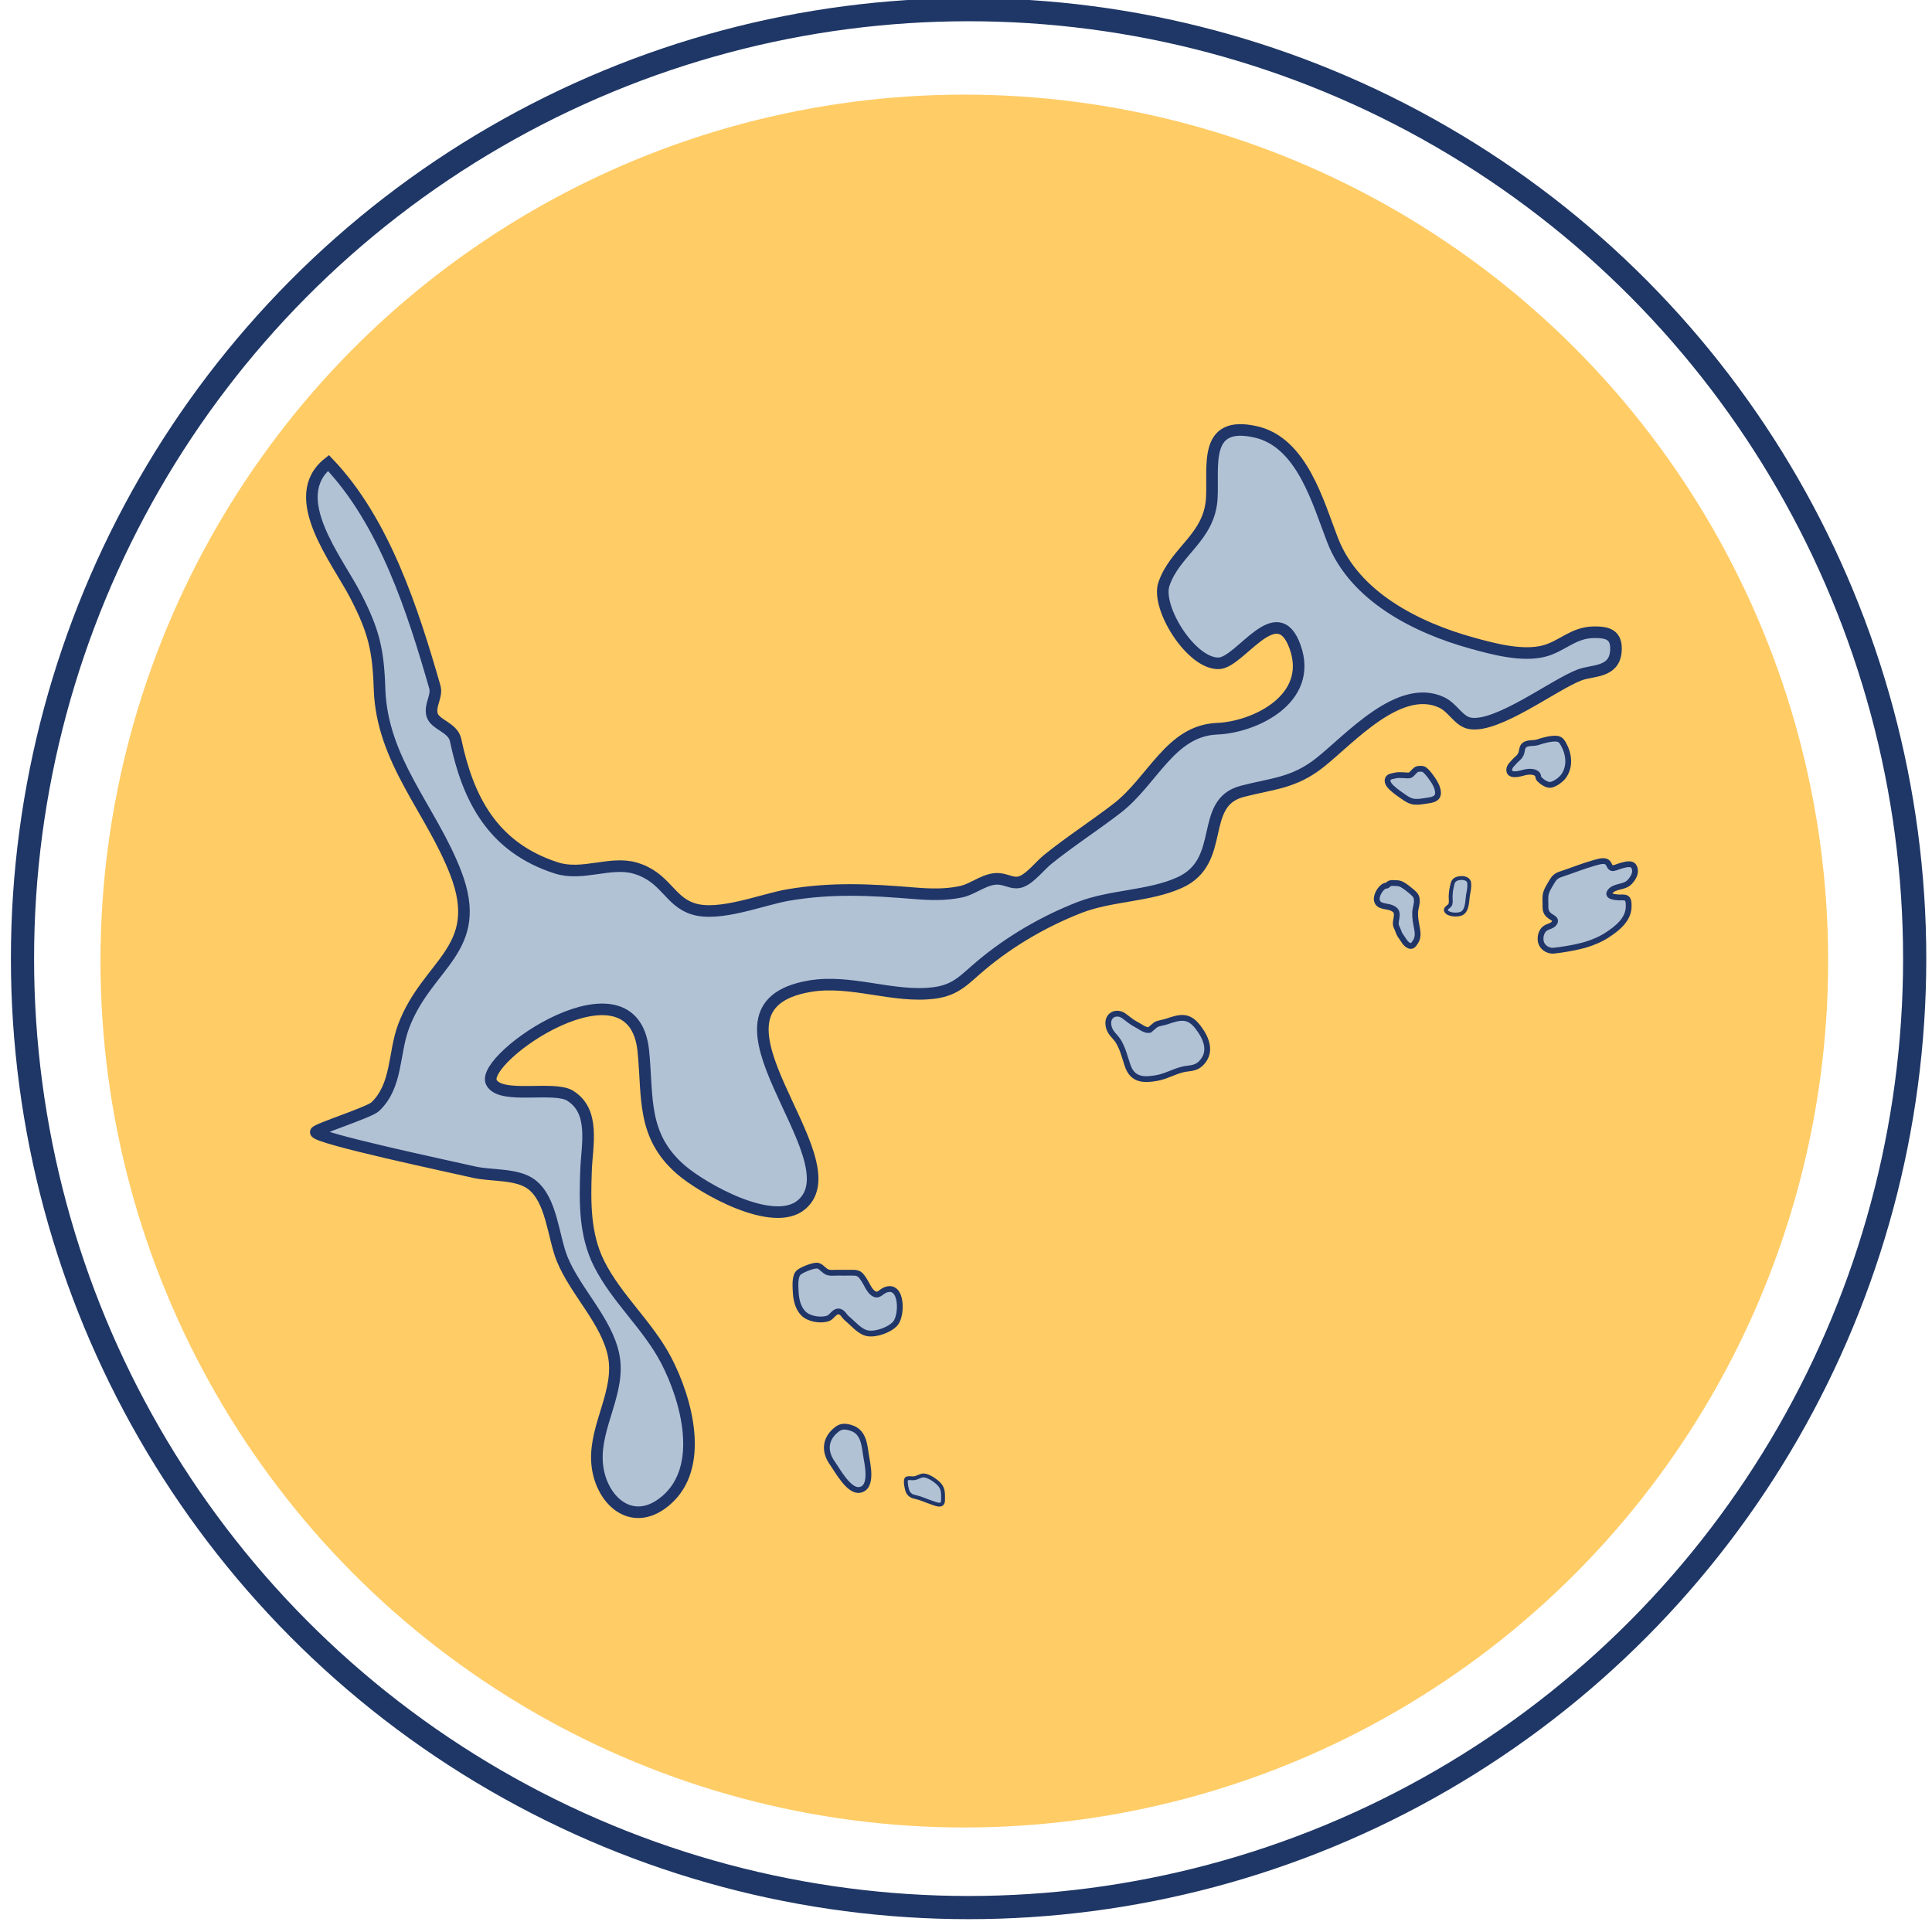 <?xml version="1.0" encoding="utf-8"?>
<!-- Generator: Adobe Illustrator 16.0.0, SVG Export Plug-In . SVG Version: 6.00 Build 0)  -->
<!DOCTYPE svg PUBLIC "-//W3C//DTD SVG 1.1//EN" "http://www.w3.org/Graphics/SVG/1.1/DTD/svg11.dtd">
<svg version="1.1" id="Layer_1" xmlns="http://www.w3.org/2000/svg" xmlns:xlink="http://www.w3.org/1999/xlink" x="0px" y="0px"
	 width="100px" height="100px" viewBox="0 0 100 100" enable-background="new 0 0 100 100" xml:space="preserve">
<ellipse fill="none" stroke="#1F3766" stroke-width="1.2" stroke-linecap="round" stroke-linejoin="round" stroke-miterlimit="10" cx="50.134" cy="49.618" rx="48.97" ry="49.118"/>
<ellipse fill="#FFCC66" cx="49.913" cy="49.744" rx="44.712" ry="44.846"/>
<path fill="#B2C2D5" stroke="#203568" stroke-width="0.6" stroke-miterlimit="10" d="M68.98,27.971
	c-0.756-1.944-1.58-5.067-3.973-5.614c-2.73-0.625-2.195,1.739-2.283,3.413c-0.111,2.057-1.9,2.753-2.48,4.465
	c-0.411,1.215,1.419,4.153,2.848,4.098c1.11-0.042,3.008-3.459,3.942-0.85c0.971,2.711-2.118,4.161-4.034,4.236
	c-2.428,0.096-3.329,2.698-5.197,4.132c-1.174,0.901-2.421,1.704-3.572,2.632c-0.385,0.31-0.887,0.962-1.35,1.143
	c-0.388,0.151-0.666-0.052-1.061-0.12c-0.748-0.13-1.369,0.497-2.075,0.65c-0.782,0.169-1.593,0.147-2.386,0.082
	c-2.3-0.188-4.261-0.299-6.548,0.085c-1.34,0.225-3.598,1.157-4.95,0.712c-1.242-0.408-1.416-1.648-2.994-2.103
	c-1.272-0.366-2.717,0.422-4.056-0.004c-3.312-1.058-4.592-3.587-5.229-6.62c-0.141-0.67-1.082-0.792-1.219-1.316
	c-0.134-0.512,0.283-0.95,0.142-1.442c-1.122-3.9-2.598-8.543-5.505-11.586c-2.211,1.756,0.438,4.995,1.405,6.868
	c0.938,1.817,1.174,2.789,1.24,4.825c0.121,3.719,2.677,6.242,3.942,9.525c1.538,3.987-1.474,4.67-2.701,7.951
	c-0.518,1.383-0.315,3.068-1.467,4.153c-0.313,0.295-3.076,1.168-3.075,1.312c0.002,0.32,7.198,1.84,8.176,2.068
	c0.891,0.21,2.221,0.068,2.979,0.63c1.064,0.788,1.131,2.728,1.601,3.876c0.687,1.682,2.309,3.207,2.663,4.985
	c0.371,1.858-0.971,3.616-0.863,5.493c0.111,1.938,1.782,3.539,3.564,2.022c2.055-1.746,1.06-5.252,0.028-7.243
	c-0.947-1.826-2.577-3.209-3.488-5.031c-0.749-1.498-0.729-3.162-0.672-4.799c0.046-1.322,0.491-3.078-0.828-3.888
	c-0.846-0.519-3.601,0.218-4.068-0.687c-0.651-1.256,7.356-6.779,7.865-1.606c0.235,2.397-0.086,4.366,1.94,6.124
	c1.103,0.957,4.774,3.062,6.248,1.812c2.823-2.394-6.049-10.19,0.405-11.305c2.157-0.373,4.333,0.617,6.461,0.346
	c1.156-0.15,1.572-0.711,2.438-1.435c1.497-1.253,3.25-2.274,5.066-2.983c1.658-0.647,3.625-0.575,5.215-1.301
	c2.429-1.111,0.947-4.119,3.219-4.714c1.562-0.409,2.67-0.413,4.033-1.495c1.54-1.224,4.094-4.12,6.279-3.116
	c0.608,0.279,0.889,0.986,1.481,1.089c1.423,0.247,4.349-2.009,5.683-2.509c0.67-0.252,1.771-0.104,1.867-1.205
	c0.075-0.89-0.437-1.012-1.152-1.001c-1.066,0.016-1.645,0.744-2.586,0.979c-1.135,0.285-2.629-0.119-3.719-0.422
	C73.34,32.496,70.12,30.891,68.98,27.971z"/>
<path fill="#B2C2D5" stroke="#203568" stroke-width="0.3" stroke-miterlimit="10" d="M58.834,53.041
	c0.195,0.1,0.438,0.312,0.666,0.271c0.109-0.097,0.223-0.189,0.334-0.28c0.131-0.071,0.396-0.105,0.537-0.153
	c0.693-0.232,1.13-0.373,1.637,0.288c0.419,0.546,0.739,1.265,0.172,1.854c-0.312,0.321-0.621,0.242-1.008,0.345
	c-0.441,0.116-0.838,0.349-1.292,0.431c-0.688,0.124-1.25,0.105-1.509-0.629c-0.182-0.516-0.287-1.1-0.671-1.509
	c-0.198-0.212-0.339-0.42-0.335-0.724c0.002-0.19,0.1-0.36,0.279-0.434c0.185-0.072,0.387-0.023,0.541,0.092
	C58.398,52.754,58.592,52.92,58.834,53.041z"/>
<path fill="#B2C2D5" stroke="#203568" stroke-width="0.3" stroke-miterlimit="10" d="M79.589,38.42
	c0.163-0.055,0.328-0.106,0.497-0.14c0.158-0.032,0.393-0.071,0.553-0.033c0.172,0.04,0.242,0.19,0.319,0.335
	c0.12,0.224,0.194,0.476,0.211,0.73c0.021,0.314-0.069,0.662-0.276,0.91c-0.132,0.159-0.498,0.442-0.733,0.399
	c-0.148-0.027-0.318-0.136-0.418-0.235c-0.048-0.047-0.081-0.053-0.108-0.125c-0.021-0.062-0.015-0.122-0.058-0.179
	c-0.14-0.185-0.507-0.147-0.698-0.093c-0.202,0.058-0.833,0.238-0.754-0.199c0.027-0.151,0.158-0.252,0.252-0.361
	c0.061-0.071,0.117-0.123,0.188-0.184c0.106-0.09,0.17-0.206,0.199-0.341c0.021-0.103,0.027-0.217,0.102-0.3
	C79.029,38.413,79.372,38.494,79.589,38.42z"/>
<path fill="#B2C2D5" stroke="#203568" stroke-width="0.3" stroke-miterlimit="10" d="M74.146,40.328
	c0.138,0.195,0.271,0.442,0.285,0.685c0.017,0.345-0.298,0.39-0.57,0.429c-0.215,0.031-0.438,0.078-0.652,0.055
	c-0.186-0.02-0.346-0.107-0.497-0.21c-0.228-0.154-0.468-0.319-0.669-0.506c-0.139-0.128-0.328-0.359-0.152-0.535
	c0.062-0.062,0.278-0.093,0.367-0.113c0.127-0.028,0.268-0.008,0.396-0.008c0.087,0,0.258,0.034,0.339-0.006
	c0.071-0.036,0.157-0.144,0.217-0.202c0.104-0.101,0.134-0.12,0.282-0.125c0.169-0.006,0.221,0.019,0.344,0.145
	C73.949,40.052,74.052,40.195,74.146,40.328z"/>
<path fill="#B2C2D5" stroke="#203568" stroke-width="0.3" stroke-miterlimit="10" d="M72.046,47c0.206,0.1,0.265,0.181,0.249,0.418
	c-0.013,0.194-0.102,0.385-0.005,0.572c0.081,0.157,0.108,0.322,0.218,0.466c0.124,0.163,0.238,0.427,0.452,0.497
	c0.159,0.051,0.224-0.089,0.302-0.2c0.143-0.207,0.127-0.452,0.084-0.688c-0.052-0.276-0.111-0.558-0.099-0.839
	c0.011-0.244,0.13-0.483,0.077-0.729c-0.035-0.168-0.146-0.253-0.271-0.36c-0.144-0.123-0.305-0.25-0.469-0.345
	c-0.123-0.072-0.234-0.083-0.376-0.083c-0.063,0-0.136-0.012-0.198-0.003c-0.074,0.011-0.113,0.039-0.164,0.08
	c-0.021,0.016-0.021,0.033-0.047,0.048c-0.029,0.017-0.08,0.003-0.113,0.017c-0.23,0.09-0.469,0.498-0.42,0.748
	C71.333,46.956,71.803,46.881,72.046,47z"/>
<path fill="#B2C2D5" stroke="#203568" stroke-width="0.2" stroke-miterlimit="10" d="M75.988,46.299c0.037-0.195,0.08-0.4,0.057-0.6
	c-0.037-0.32-0.597-0.309-0.773-0.128c-0.092,0.094-0.1,0.244-0.131,0.364c-0.035,0.145-0.053,0.292-0.057,0.441
	c-0.004,0.136,0.027,0.296-0.011,0.428c-0.036,0.125-0.29,0.194-0.229,0.335c0.1,0.228,0.609,0.23,0.791,0.15
	C75.968,47.144,75.934,46.596,75.988,46.299z"/>
<path fill="#B2C2D5" stroke="#203568" stroke-width="0.3" stroke-miterlimit="10" d="M79.998,46.339
	c0.037-0.244,0.186-0.463,0.307-0.671c0.133-0.229,0.229-0.336,0.481-0.418c0.562-0.182,1.104-0.409,1.672-0.569
	c0.172-0.048,0.474-0.156,0.657-0.092c0.187,0.065,0.158,0.27,0.305,0.338c0.087,0.041,0.303-0.061,0.372-0.082
	c0.169-0.05,0.462-0.151,0.642-0.098c0.127,0.038,0.18,0.164,0.193,0.287c0.027,0.236-0.141,0.482-0.299,0.641
	c-0.266,0.266-0.773,0.172-0.995,0.483c-0.185,0.26,0.313,0.282,0.448,0.292c0.111,0.008,0.314-0.025,0.416,0.048
	c0.115,0.085,0.104,0.319,0.103,0.437c-0.015,0.663-0.582,1.112-1.094,1.449c-0.353,0.232-0.753,0.4-1.156,0.521
	c-0.315,0.086-0.638,0.156-0.962,0.208c-0.234,0.042-0.47,0.074-0.707,0.098c-0.275,0-0.555-0.177-0.624-0.457
	c-0.06-0.242,0.021-0.58,0.24-0.716c0.159-0.099,0.364-0.109,0.464-0.277c0.066-0.113,0.018-0.189-0.085-0.251
	c-0.108-0.067-0.205-0.123-0.286-0.228c-0.1-0.128-0.102-0.298-0.097-0.453C79.998,46.665,79.975,46.501,79.998,46.339z"/>
<path fill="#B2C2D5" stroke="#203568" stroke-width="0.3" stroke-miterlimit="10" d="M43.84,68.244
	c-0.154-0.126-0.239-0.383-0.473-0.36c-0.214,0.019-0.316,0.298-0.524,0.362c-0.389,0.122-0.986,0.023-1.269-0.271
	c-0.273-0.285-0.368-0.709-0.387-1.092c-0.014-0.275-0.064-0.822,0.153-1.018c0.156-0.141,0.778-0.391,0.981-0.354
	c0.19,0.034,0.336,0.286,0.534,0.345c0.152,0.043,0.308,0.021,0.462,0.019c0.251-0.005,0.502,0.006,0.753,0
	c0.383-0.008,0.449,0.063,0.656,0.375c0.126,0.188,0.258,0.522,0.436,0.662c0.302,0.235,0.389-0.031,0.659-0.142
	c0.892-0.36,0.894,1.328,0.512,1.744c-0.301,0.328-0.994,0.575-1.43,0.496C44.501,68.938,44.154,68.499,43.84,68.244z"/>
<path fill="#B2C2D5" stroke="#203568" stroke-width="0.3" stroke-miterlimit="10" d="M44.048,73.907
	c-0.267-0.083-0.494-0.106-0.724,0.071c-0.626,0.483-0.681,1.135-0.234,1.764c0.257,0.361,0.845,1.461,1.397,1.377
	c0.716-0.108,0.406-1.362,0.338-1.799C44.738,74.752,44.692,74.107,44.048,73.907z"/>
<path fill="#B2C2D5" stroke="#203568" stroke-width="0.2" stroke-miterlimit="10" d="M48.812,77.632
	c0.005,0.396-0.346,0.224-0.622,0.13c-0.268-0.09-0.522-0.215-0.799-0.275c-0.181-0.041-0.292-0.084-0.395-0.256
	c-0.05-0.08-0.196-0.676-0.041-0.711c0.125-0.026,0.225,0.004,0.351-0.006c0.174-0.014,0.334-0.15,0.506-0.146
	c0.253,0.006,0.687,0.302,0.847,0.51C48.839,77.107,48.809,77.359,48.812,77.632z"/>
</svg>
